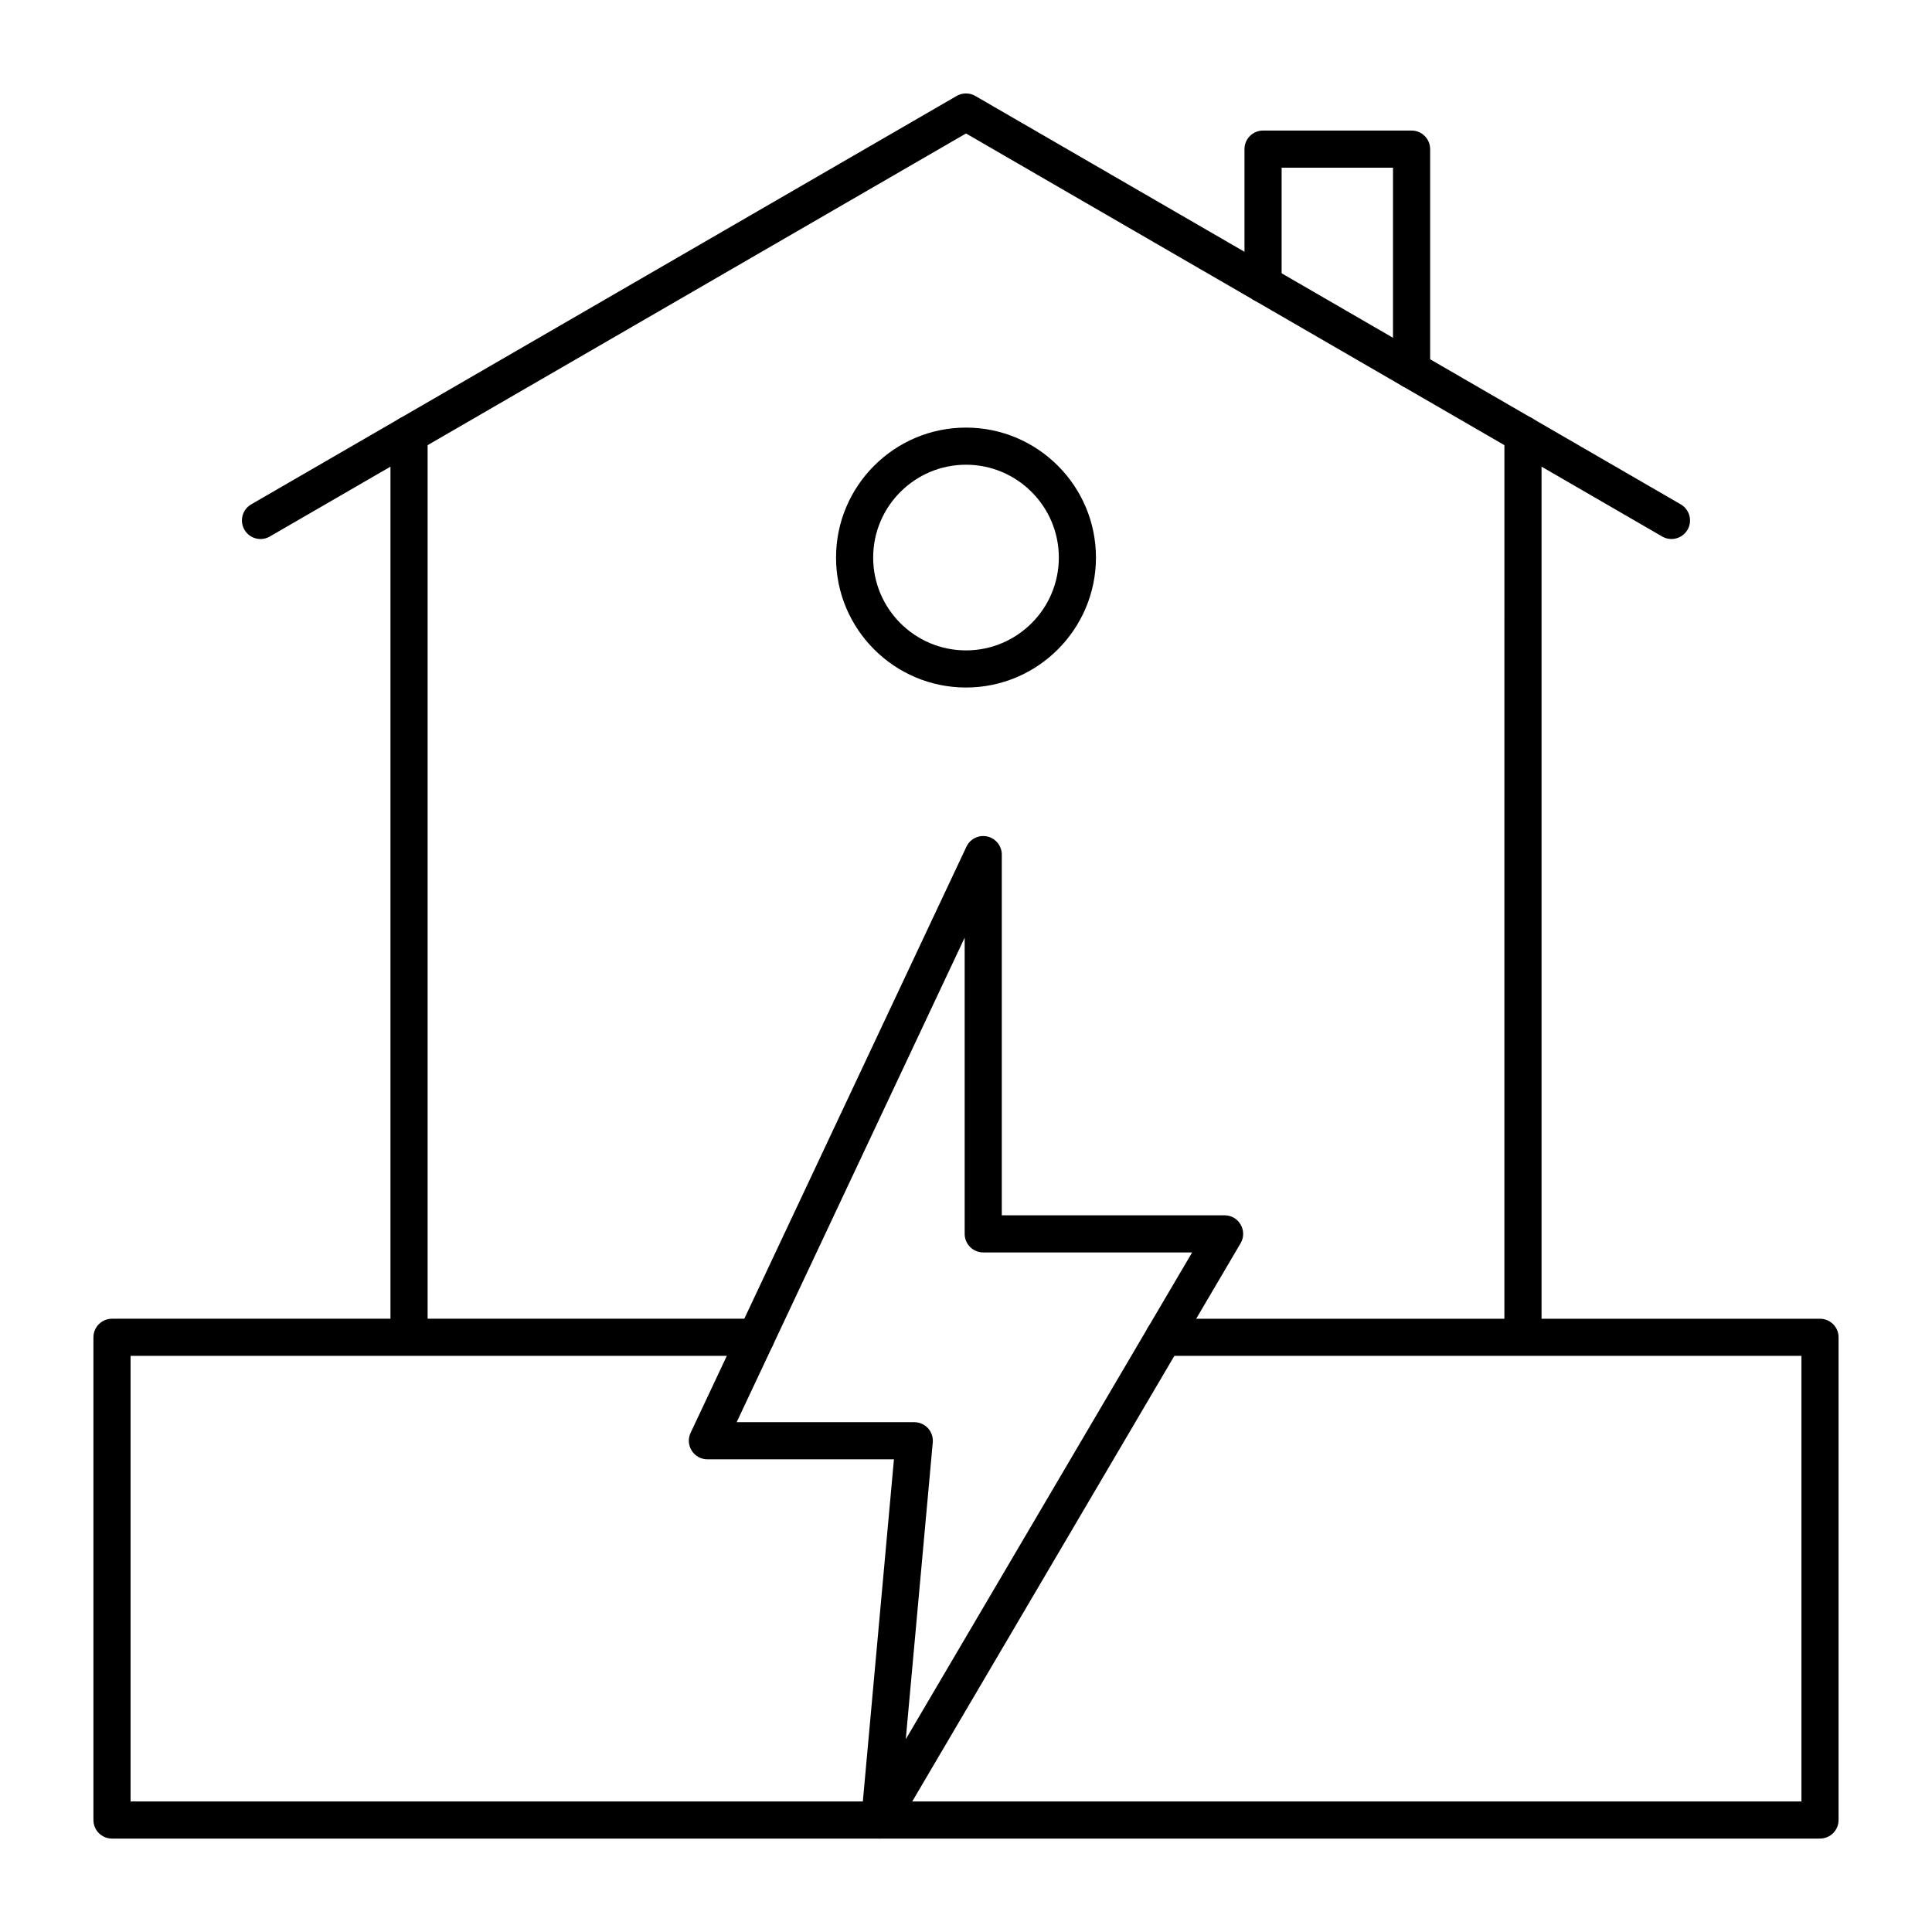 <?xml version="1.0" encoding="UTF-8"?>
<!-- The Best Svg Icon site in the world: iconSvg.co, Visit us! https://iconsvg.co -->
<svg fill="#000000" width="800px" height="800px" version="1.1" viewBox="144 144 512 512" xmlns="http://www.w3.org/2000/svg">
 <g>
  <path d="m518.08 246.96c-2.719 0-4.922-2.203-4.922-4.922l0.004-53.602h-29.52v30.816c0 2.719-2.203 4.922-4.922 4.922s-4.922-2.203-4.922-4.922v-35.734c0-2.719 2.203-4.922 4.922-4.922h39.359c2.719 0 4.922 2.203 4.922 4.922v58.523c0 2.715-2.203 4.918-4.922 4.918z"/>
  <path d="m584.5 286.18-184.5-106.81-184.5 106.81c-2.352 1.363-5.363 0.559-6.723-1.793-1.363-2.352-0.559-5.363 1.793-6.723l186.96-108.24c1.523-0.883 3.406-0.883 4.93 0l186.96 108.24c2.352 1.363 3.156 4.371 1.793 6.723-1.359 2.348-4.371 3.156-6.723 1.793z"/>
  <path d="m547.6 502.7c-2.719 0-4.922-2.203-4.922-4.922l0.004-238.65c0-2.719 2.203-4.922 4.922-4.922s4.922 2.203 4.922 4.922v238.65c-0.004 2.719-2.207 4.922-4.926 4.922z"/>
  <path d="m252.4 502.7c-2.719 0-4.922-2.203-4.922-4.922v-238.65c0-2.719 2.203-4.922 4.922-4.922s4.922 2.203 4.922 4.922v238.65c-0.004 2.719-2.203 4.922-4.922 4.922z"/>
  <path d="m377.16 631.24h-203.48c-2.719 0-4.922-2.203-4.922-4.922v-127.92c0-2.719 2.203-4.922 4.922-4.922h170.69c2.719 0 4.922 2.203 4.922 4.922s-2.203 4.922-4.922 4.922h-165.77v118.08h198.56c2.719 0 4.922 2.203 4.922 4.922-0.004 2.711-2.207 4.914-4.922 4.914z"/>
  <path d="m626.32 631.24h-249.16c-2.719 0-4.922-2.203-4.922-4.922s2.203-4.922 4.922-4.922l244.24 0.004v-118.08h-169c-2.719 0-4.922-2.203-4.922-4.922s2.203-4.922 4.922-4.922l173.92 0.004c2.719 0 4.922 2.203 4.922 4.922v127.92c-0.004 2.711-2.207 4.914-4.922 4.914z"/>
  <path d="m400 326.2c-18.992 0-34.441-15.449-34.441-34.441 0-18.992 15.449-34.441 34.441-34.441s34.441 15.449 34.441 34.441c-0.004 18.992-15.453 34.441-34.441 34.441zm0-59.043c-13.566 0-24.602 11.035-24.602 24.602 0 13.566 11.035 24.602 24.602 24.602s24.602-11.035 24.602-24.602c-0.004-13.562-11.039-24.602-24.602-24.602z"/>
  <path d="m375.65 631c-2.191-0.707-3.602-2.836-3.394-5.129l8.648-95.141h-49.434c-3.598 0-5.988-3.754-4.453-7.016l73.098-155.33c0.98-2.086 3.281-3.207 5.523-2.707 2.25 0.504 3.848 2.496 3.848 4.801v95.59h59.039c3.797 0 6.168 4.137 4.242 7.414l-91.371 155.33c-1.164 1.98-3.555 2.891-5.746 2.188zm-36.426-110.11h47.07c1.383 0 2.699 0.582 3.633 1.602 0.934 1.02 1.391 2.387 1.266 3.766l-7.152 78.652 75.887-129h-55.359c-2.719 0-4.922-2.203-4.922-4.922v-78.5z"/>
 </g>
</svg>